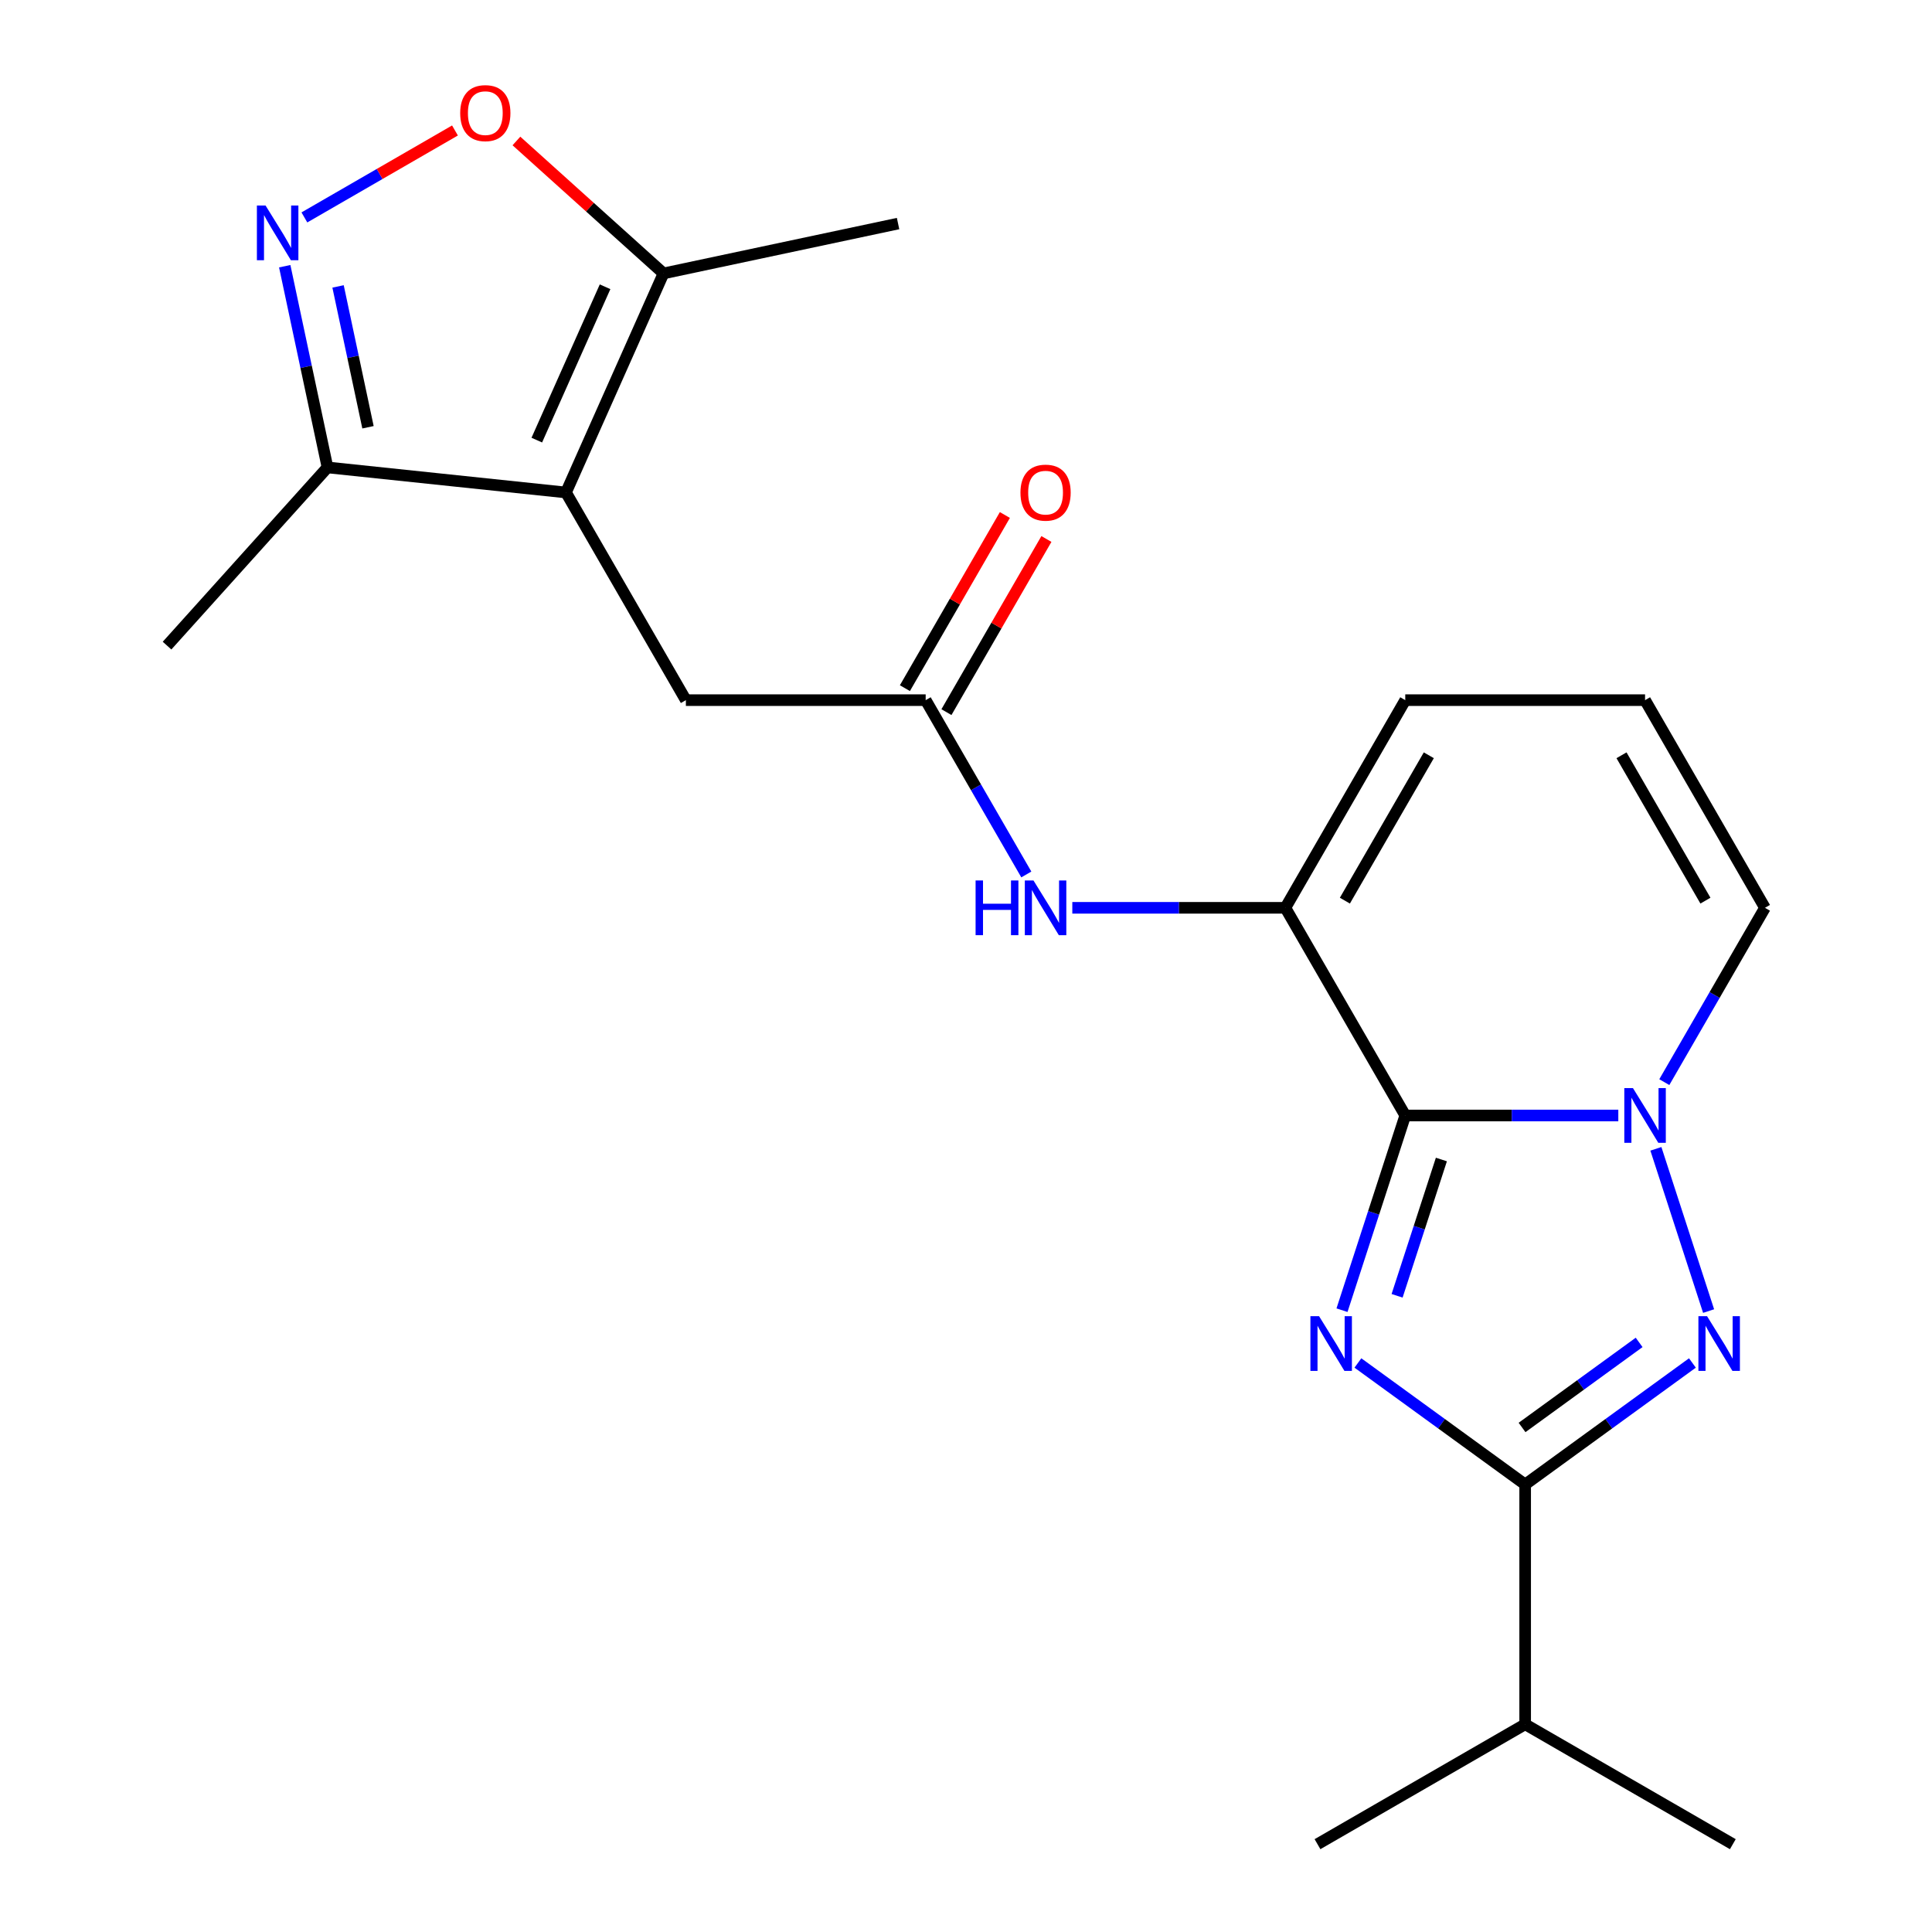 <?xml version='1.0' encoding='iso-8859-1'?>
<svg version='1.1' baseProfile='full'
              xmlns='http://www.w3.org/2000/svg'
                      xmlns:rdkit='http://www.rdkit.org/xml'
                      xmlns:xlink='http://www.w3.org/1999/xlink'
                  xml:space='preserve'
width='1000px' height='1000px' viewBox='0 0 1000 1000'>
<!-- END OF HEADER -->
<rect style='opacity:1.0;fill:#FFFFFF;stroke:none' width='1000' height='1000' x='0' y='0'> </rect>
<path class='bond-0' d='M 694.616,678.153 L 710.988,627.763' style='fill:none;fill-rule:evenodd;stroke:#0000FF;stroke-width:6px;stroke-linecap:butt;stroke-linejoin:miter;stroke-opacity:1' />
<path class='bond-0' d='M 710.988,627.763 L 727.361,577.373' style='fill:none;fill-rule:evenodd;stroke:#000000;stroke-width:6px;stroke-linecap:butt;stroke-linejoin:miter;stroke-opacity:1' />
<path class='bond-0' d='M 723.136,670.707 L 734.597,635.434' style='fill:none;fill-rule:evenodd;stroke:#0000FF;stroke-width:6px;stroke-linecap:butt;stroke-linejoin:miter;stroke-opacity:1' />
<path class='bond-0' d='M 734.597,635.434 L 746.058,600.161' style='fill:none;fill-rule:evenodd;stroke:#000000;stroke-width:6px;stroke-linecap:butt;stroke-linejoin:miter;stroke-opacity:1' />
<path class='bond-3' d='M 702.85,705.473 L 746.135,736.921' style='fill:none;fill-rule:evenodd;stroke:#0000FF;stroke-width:6px;stroke-linecap:butt;stroke-linejoin:miter;stroke-opacity:1' />
<path class='bond-3' d='M 746.135,736.921 L 789.42,768.37' style='fill:none;fill-rule:evenodd;stroke:#000000;stroke-width:6px;stroke-linecap:butt;stroke-linejoin:miter;stroke-opacity:1' />
<path class='bond-1' d='M 727.361,577.373 L 782.498,577.373' style='fill:none;fill-rule:evenodd;stroke:#000000;stroke-width:6px;stroke-linecap:butt;stroke-linejoin:miter;stroke-opacity:1' />
<path class='bond-1' d='M 782.498,577.373 L 837.635,577.373' style='fill:none;fill-rule:evenodd;stroke:#0000FF;stroke-width:6px;stroke-linecap:butt;stroke-linejoin:miter;stroke-opacity:1' />
<path class='bond-5' d='M 727.361,577.373 L 665.302,469.885' style='fill:none;fill-rule:evenodd;stroke:#000000;stroke-width:6px;stroke-linecap:butt;stroke-linejoin:miter;stroke-opacity:1' />
<path class='bond-13' d='M 861.445,560.11 L 887.491,514.997' style='fill:none;fill-rule:evenodd;stroke:#0000FF;stroke-width:6px;stroke-linecap:butt;stroke-linejoin:miter;stroke-opacity:1' />
<path class='bond-13' d='M 887.491,514.997 L 913.537,469.885' style='fill:none;fill-rule:evenodd;stroke:#000000;stroke-width:6px;stroke-linecap:butt;stroke-linejoin:miter;stroke-opacity:1' />
<path class='bond-22' d='M 857.087,594.636 L 884.371,678.606' style='fill:none;fill-rule:evenodd;stroke:#0000FF;stroke-width:6px;stroke-linecap:butt;stroke-linejoin:miter;stroke-opacity:1' />
<path class='bond-2' d='M 875.99,705.473 L 832.705,736.921' style='fill:none;fill-rule:evenodd;stroke:#0000FF;stroke-width:6px;stroke-linecap:butt;stroke-linejoin:miter;stroke-opacity:1' />
<path class='bond-2' d='M 832.705,736.921 L 789.42,768.37' style='fill:none;fill-rule:evenodd;stroke:#000000;stroke-width:6px;stroke-linecap:butt;stroke-linejoin:miter;stroke-opacity:1' />
<path class='bond-2' d='M 848.413,694.825 L 818.114,716.839' style='fill:none;fill-rule:evenodd;stroke:#0000FF;stroke-width:6px;stroke-linecap:butt;stroke-linejoin:miter;stroke-opacity:1' />
<path class='bond-2' d='M 818.114,716.839 L 787.814,738.853' style='fill:none;fill-rule:evenodd;stroke:#000000;stroke-width:6px;stroke-linecap:butt;stroke-linejoin:miter;stroke-opacity:1' />
<path class='bond-17' d='M 789.42,768.37 L 789.42,892.487' style='fill:none;fill-rule:evenodd;stroke:#000000;stroke-width:6px;stroke-linecap:butt;stroke-linejoin:miter;stroke-opacity:1' />
<path class='bond-4' d='M 292.951,254.907 L 355.01,362.396' style='fill:none;fill-rule:evenodd;stroke:#000000;stroke-width:6px;stroke-linecap:butt;stroke-linejoin:miter;stroke-opacity:1' />
<path class='bond-8' d='M 292.951,254.907 L 343.434,141.521' style='fill:none;fill-rule:evenodd;stroke:#000000;stroke-width:6px;stroke-linecap:butt;stroke-linejoin:miter;stroke-opacity:1' />
<path class='bond-8' d='M 277.846,227.803 L 313.184,148.432' style='fill:none;fill-rule:evenodd;stroke:#000000;stroke-width:6px;stroke-linecap:butt;stroke-linejoin:miter;stroke-opacity:1' />
<path class='bond-9' d='M 292.951,254.907 L 169.514,241.934' style='fill:none;fill-rule:evenodd;stroke:#000000;stroke-width:6px;stroke-linecap:butt;stroke-linejoin:miter;stroke-opacity:1' />
<path class='bond-10' d='M 665.302,469.885 L 610.165,469.885' style='fill:none;fill-rule:evenodd;stroke:#000000;stroke-width:6px;stroke-linecap:butt;stroke-linejoin:miter;stroke-opacity:1' />
<path class='bond-10' d='M 610.165,469.885 L 555.028,469.885' style='fill:none;fill-rule:evenodd;stroke:#0000FF;stroke-width:6px;stroke-linecap:butt;stroke-linejoin:miter;stroke-opacity:1' />
<path class='bond-14' d='M 665.302,469.885 L 727.361,362.396' style='fill:none;fill-rule:evenodd;stroke:#000000;stroke-width:6px;stroke-linecap:butt;stroke-linejoin:miter;stroke-opacity:1' />
<path class='bond-14' d='M 696.109,466.173 L 739.55,390.931' style='fill:none;fill-rule:evenodd;stroke:#000000;stroke-width:6px;stroke-linecap:butt;stroke-linejoin:miter;stroke-opacity:1' />
<path class='bond-6' d='M 147.378,137.792 L 158.446,189.863' style='fill:none;fill-rule:evenodd;stroke:#0000FF;stroke-width:6px;stroke-linecap:butt;stroke-linejoin:miter;stroke-opacity:1' />
<path class='bond-6' d='M 158.446,189.863 L 169.514,241.934' style='fill:none;fill-rule:evenodd;stroke:#000000;stroke-width:6px;stroke-linecap:butt;stroke-linejoin:miter;stroke-opacity:1' />
<path class='bond-6' d='M 174.979,148.252 L 182.727,184.701' style='fill:none;fill-rule:evenodd;stroke:#0000FF;stroke-width:6px;stroke-linecap:butt;stroke-linejoin:miter;stroke-opacity:1' />
<path class='bond-6' d='M 182.727,184.701 L 190.474,221.151' style='fill:none;fill-rule:evenodd;stroke:#000000;stroke-width:6px;stroke-linecap:butt;stroke-linejoin:miter;stroke-opacity:1' />
<path class='bond-24' d='M 157.551,112.536 L 196.523,90.036' style='fill:none;fill-rule:evenodd;stroke:#0000FF;stroke-width:6px;stroke-linecap:butt;stroke-linejoin:miter;stroke-opacity:1' />
<path class='bond-24' d='M 196.523,90.036 L 235.494,67.536' style='fill:none;fill-rule:evenodd;stroke:#FF0000;stroke-width:6px;stroke-linecap:butt;stroke-linejoin:miter;stroke-opacity:1' />
<path class='bond-7' d='M 267.3,72.969 L 305.367,107.245' style='fill:none;fill-rule:evenodd;stroke:#FF0000;stroke-width:6px;stroke-linecap:butt;stroke-linejoin:miter;stroke-opacity:1' />
<path class='bond-7' d='M 305.367,107.245 L 343.434,141.521' style='fill:none;fill-rule:evenodd;stroke:#000000;stroke-width:6px;stroke-linecap:butt;stroke-linejoin:miter;stroke-opacity:1' />
<path class='bond-18' d='M 343.434,141.521 L 464.839,115.715' style='fill:none;fill-rule:evenodd;stroke:#000000;stroke-width:6px;stroke-linecap:butt;stroke-linejoin:miter;stroke-opacity:1' />
<path class='bond-19' d='M 169.514,241.934 L 86.463,334.171' style='fill:none;fill-rule:evenodd;stroke:#000000;stroke-width:6px;stroke-linecap:butt;stroke-linejoin:miter;stroke-opacity:1' />
<path class='bond-11' d='M 531.219,452.622 L 505.173,407.509' style='fill:none;fill-rule:evenodd;stroke:#0000FF;stroke-width:6px;stroke-linecap:butt;stroke-linejoin:miter;stroke-opacity:1' />
<path class='bond-11' d='M 505.173,407.509 L 479.127,362.396' style='fill:none;fill-rule:evenodd;stroke:#000000;stroke-width:6px;stroke-linecap:butt;stroke-linejoin:miter;stroke-opacity:1' />
<path class='bond-12' d='M 479.127,362.396 L 355.01,362.396' style='fill:none;fill-rule:evenodd;stroke:#000000;stroke-width:6px;stroke-linecap:butt;stroke-linejoin:miter;stroke-opacity:1' />
<path class='bond-16' d='M 489.876,368.602 L 515.748,323.789' style='fill:none;fill-rule:evenodd;stroke:#000000;stroke-width:6px;stroke-linecap:butt;stroke-linejoin:miter;stroke-opacity:1' />
<path class='bond-16' d='M 515.748,323.789 L 541.621,278.976' style='fill:none;fill-rule:evenodd;stroke:#FF0000;stroke-width:6px;stroke-linecap:butt;stroke-linejoin:miter;stroke-opacity:1' />
<path class='bond-16' d='M 468.378,356.19 L 494.251,311.377' style='fill:none;fill-rule:evenodd;stroke:#000000;stroke-width:6px;stroke-linecap:butt;stroke-linejoin:miter;stroke-opacity:1' />
<path class='bond-16' d='M 494.251,311.377 L 520.123,266.564' style='fill:none;fill-rule:evenodd;stroke:#FF0000;stroke-width:6px;stroke-linecap:butt;stroke-linejoin:miter;stroke-opacity:1' />
<path class='bond-23' d='M 913.537,469.885 L 851.478,362.396' style='fill:none;fill-rule:evenodd;stroke:#000000;stroke-width:6px;stroke-linecap:butt;stroke-linejoin:miter;stroke-opacity:1' />
<path class='bond-23' d='M 882.73,466.173 L 839.289,390.931' style='fill:none;fill-rule:evenodd;stroke:#000000;stroke-width:6px;stroke-linecap:butt;stroke-linejoin:miter;stroke-opacity:1' />
<path class='bond-15' d='M 727.361,362.396 L 851.478,362.396' style='fill:none;fill-rule:evenodd;stroke:#000000;stroke-width:6px;stroke-linecap:butt;stroke-linejoin:miter;stroke-opacity:1' />
<path class='bond-20' d='M 789.42,892.487 L 681.931,954.545' style='fill:none;fill-rule:evenodd;stroke:#000000;stroke-width:6px;stroke-linecap:butt;stroke-linejoin:miter;stroke-opacity:1' />
<path class='bond-21' d='M 789.42,892.487 L 896.908,954.545' style='fill:none;fill-rule:evenodd;stroke:#000000;stroke-width:6px;stroke-linecap:butt;stroke-linejoin:miter;stroke-opacity:1' />
<path  class='atom-0' d='M 682.747 681.256
L 692.027 696.256
Q 692.947 697.736, 694.427 700.416
Q 695.907 703.096, 695.987 703.256
L 695.987 681.256
L 699.747 681.256
L 699.747 709.576
L 695.867 709.576
L 685.907 693.176
Q 684.747 691.256, 683.507 689.056
Q 682.307 686.856, 681.947 686.176
L 681.947 709.576
L 678.267 709.576
L 678.267 681.256
L 682.747 681.256
' fill='#0000FF'/>
<path  class='atom-2' d='M 845.218 563.213
L 854.498 578.213
Q 855.418 579.693, 856.898 582.373
Q 858.378 585.053, 858.458 585.213
L 858.458 563.213
L 862.218 563.213
L 862.218 591.533
L 858.338 591.533
L 848.378 575.133
Q 847.218 573.213, 845.978 571.013
Q 844.778 568.813, 844.418 568.133
L 844.418 591.533
L 840.738 591.533
L 840.738 563.213
L 845.218 563.213
' fill='#0000FF'/>
<path  class='atom-3' d='M 883.572 681.256
L 892.852 696.256
Q 893.772 697.736, 895.252 700.416
Q 896.732 703.096, 896.812 703.256
L 896.812 681.256
L 900.572 681.256
L 900.572 709.576
L 896.692 709.576
L 886.732 693.176
Q 885.572 691.256, 884.332 689.056
Q 883.132 686.856, 882.772 686.176
L 882.772 709.576
L 879.092 709.576
L 879.092 681.256
L 883.572 681.256
' fill='#0000FF'/>
<path  class='atom-7' d='M 137.448 106.369
L 146.728 121.369
Q 147.648 122.849, 149.128 125.529
Q 150.608 128.209, 150.688 128.369
L 150.688 106.369
L 154.448 106.369
L 154.448 134.689
L 150.568 134.689
L 140.608 118.289
Q 139.448 116.369, 138.208 114.169
Q 137.008 111.969, 136.648 111.289
L 136.648 134.689
L 132.968 134.689
L 132.968 106.369
L 137.448 106.369
' fill='#0000FF'/>
<path  class='atom-8' d='M 238.197 58.55
Q 238.197 51.75, 241.557 47.95
Q 244.917 44.15, 251.197 44.15
Q 257.477 44.15, 260.837 47.95
Q 264.197 51.75, 264.197 58.55
Q 264.197 65.43, 260.797 69.35
Q 257.397 73.23, 251.197 73.23
Q 244.957 73.23, 241.557 69.35
Q 238.197 65.47, 238.197 58.55
M 251.197 70.03
Q 255.517 70.03, 257.837 67.15
Q 260.197 64.23, 260.197 58.55
Q 260.197 52.99, 257.837 50.19
Q 255.517 47.35, 251.197 47.35
Q 246.877 47.35, 244.517 50.15
Q 242.197 52.95, 242.197 58.55
Q 242.197 64.27, 244.517 67.15
Q 246.877 70.03, 251.197 70.03
' fill='#FF0000'/>
<path  class='atom-11' d='M 504.965 455.725
L 508.805 455.725
L 508.805 467.765
L 523.285 467.765
L 523.285 455.725
L 527.125 455.725
L 527.125 484.045
L 523.285 484.045
L 523.285 470.965
L 508.805 470.965
L 508.805 484.045
L 504.965 484.045
L 504.965 455.725
' fill='#0000FF'/>
<path  class='atom-11' d='M 534.925 455.725
L 544.205 470.725
Q 545.125 472.205, 546.605 474.885
Q 548.085 477.565, 548.165 477.725
L 548.165 455.725
L 551.925 455.725
L 551.925 484.045
L 548.045 484.045
L 538.085 467.645
Q 536.925 465.725, 535.685 463.525
Q 534.485 461.325, 534.125 460.645
L 534.125 484.045
L 530.445 484.045
L 530.445 455.725
L 534.925 455.725
' fill='#0000FF'/>
<path  class='atom-17' d='M 528.185 254.987
Q 528.185 248.187, 531.545 244.387
Q 534.905 240.587, 541.185 240.587
Q 547.465 240.587, 550.825 244.387
Q 554.185 248.187, 554.185 254.987
Q 554.185 261.867, 550.785 265.787
Q 547.385 269.667, 541.185 269.667
Q 534.945 269.667, 531.545 265.787
Q 528.185 261.907, 528.185 254.987
M 541.185 266.467
Q 545.505 266.467, 547.825 263.587
Q 550.185 260.667, 550.185 254.987
Q 550.185 249.427, 547.825 246.627
Q 545.505 243.787, 541.185 243.787
Q 536.865 243.787, 534.505 246.587
Q 532.185 249.387, 532.185 254.987
Q 532.185 260.707, 534.505 263.587
Q 536.865 266.467, 541.185 266.467
' fill='#FF0000'/>
</svg>
